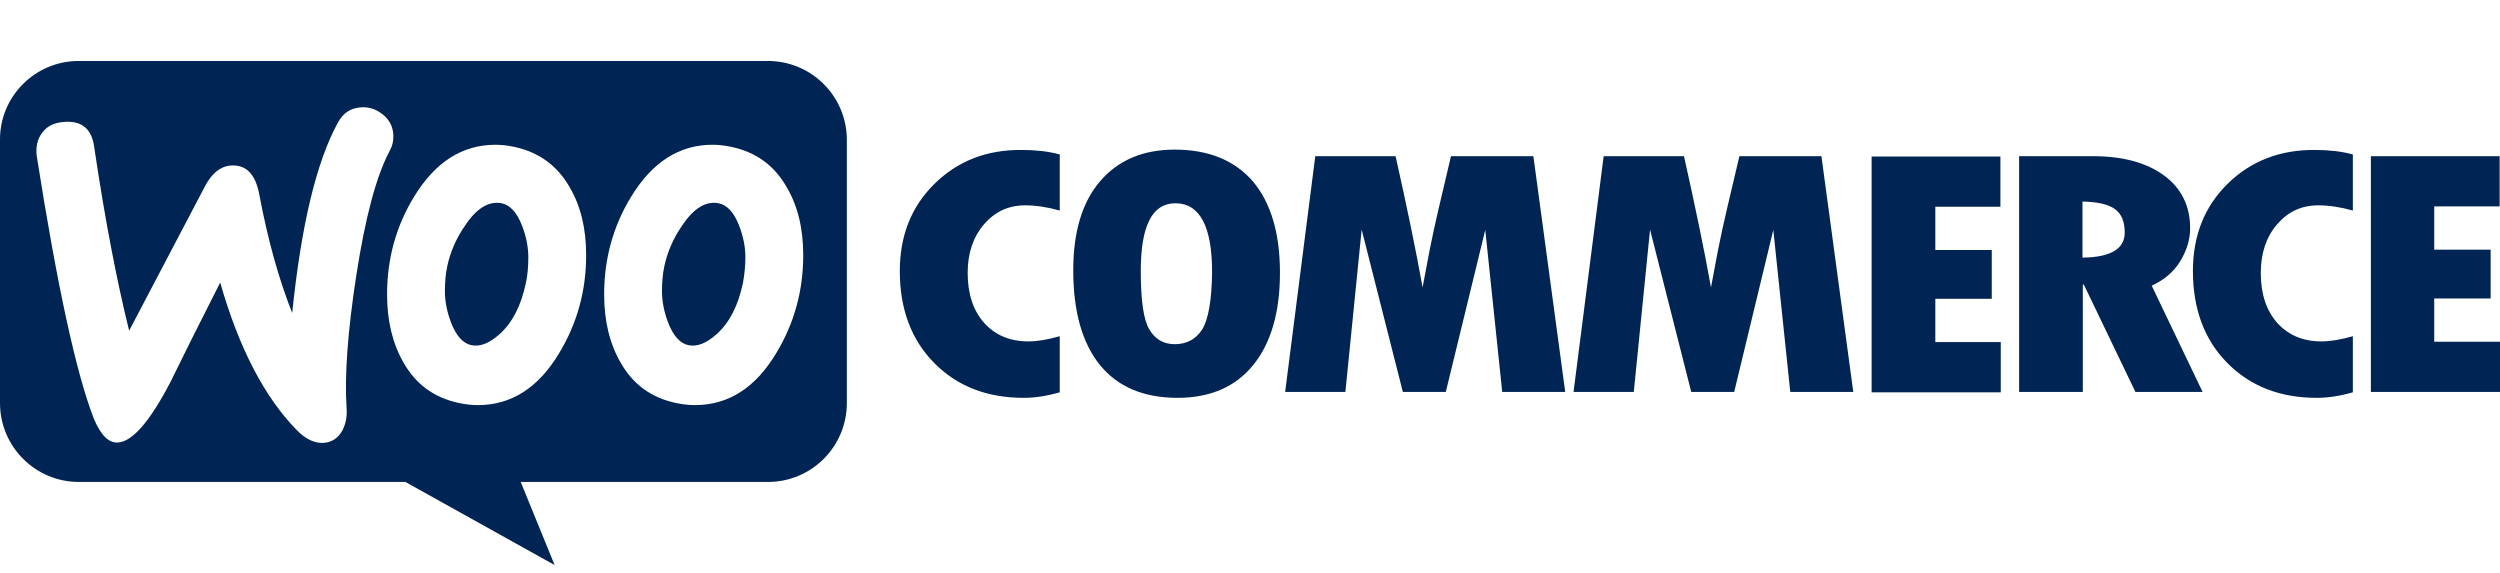 <svg width="205" height="47" viewBox="0 0 205 47" fill="none" xmlns="http://www.w3.org/2000/svg">
<path fill-rule="evenodd" clip-rule="evenodd" d="M62.968 5H6.445C2.868 5 -0.028 7.924 0 11.473V33.049C0 36.626 2.896 39.521 6.473 39.521H33.244L45.48 46.335L42.698 39.521H62.968C66.545 39.521 69.441 36.626 69.441 33.049V11.473C69.441 7.896 66.545 5 62.968 5ZM5.253 9.997C4.458 10.053 3.861 10.337 3.464 10.877C3.067 11.388 2.925 12.04 3.01 12.779C4.685 23.425 6.246 30.607 7.694 34.326C8.262 35.689 8.915 36.342 9.681 36.285C10.874 36.2 12.293 34.553 13.968 31.345C14.848 29.528 16.211 26.803 18.056 23.169C19.589 28.535 21.69 32.566 24.33 35.263C25.068 36.029 25.835 36.37 26.573 36.313C27.226 36.257 27.737 35.916 28.078 35.291C28.361 34.752 28.475 34.127 28.418 33.418C28.248 30.834 28.503 27.229 29.213 22.601C29.951 17.832 30.86 14.397 31.967 12.353C32.194 11.927 32.279 11.501 32.251 10.99C32.194 10.337 31.91 9.798 31.371 9.372C30.831 8.946 30.235 8.747 29.582 8.804C28.759 8.861 28.134 9.258 27.709 10.053C25.948 13.261 24.699 18.457 23.961 25.667C22.882 22.942 21.974 19.734 21.264 15.958C20.952 14.283 20.185 13.488 18.936 13.574C18.084 13.63 17.375 14.198 16.807 15.277L10.59 27.115C9.568 22.999 8.602 17.974 7.722 12.04C7.524 10.564 6.7 9.883 5.253 9.997ZM59.959 12.041C61.974 12.466 63.479 13.545 64.501 15.334C65.41 16.867 65.864 18.712 65.864 20.927C65.864 23.851 65.126 26.519 63.649 28.961C61.946 31.8 59.732 33.219 56.978 33.219C56.495 33.219 55.984 33.162 55.445 33.049C53.429 32.623 51.925 31.544 50.903 29.756C49.994 28.194 49.54 26.32 49.54 24.134C49.54 21.21 50.278 18.542 51.754 16.129C53.486 13.29 55.7 11.87 58.426 11.87C58.908 11.87 59.419 11.927 59.959 12.041ZM58.767 27.399C59.817 26.462 60.527 25.071 60.924 23.198C61.038 22.545 61.123 21.835 61.123 21.097C61.123 20.274 60.952 19.393 60.612 18.513C60.186 17.406 59.618 16.81 58.937 16.668C57.915 16.469 56.921 17.037 55.984 18.428C55.218 19.507 54.735 20.643 54.48 21.807C54.338 22.459 54.281 23.169 54.281 23.879C54.281 24.702 54.451 25.582 54.792 26.462C55.218 27.57 55.785 28.166 56.467 28.308C57.177 28.45 57.943 28.137 58.767 27.399ZM46.701 15.334C45.679 13.545 44.146 12.466 42.159 12.041C41.619 11.927 41.108 11.87 40.626 11.87C37.9 11.87 35.686 13.29 33.954 16.129C32.478 18.542 31.74 21.21 31.74 24.134C31.74 26.32 32.194 28.194 33.102 29.756C34.124 31.544 35.629 32.623 37.645 33.049C38.184 33.162 38.695 33.219 39.178 33.219C41.931 33.219 44.146 31.8 45.849 28.961C47.326 26.519 48.064 23.851 48.064 20.927C48.064 18.712 47.609 16.867 46.701 15.334ZM43.124 23.198C42.727 25.071 42.017 26.462 40.966 27.399C40.143 28.137 39.377 28.45 38.667 28.308C37.985 28.166 37.418 27.57 36.992 26.462C36.651 25.582 36.481 24.702 36.481 23.879C36.481 23.169 36.538 22.459 36.68 21.807C36.935 20.643 37.418 19.507 38.184 18.428C39.121 17.037 40.115 16.469 41.137 16.668C41.818 16.81 42.386 17.406 42.812 18.513C43.152 19.393 43.323 20.274 43.323 21.097C43.323 21.835 43.266 22.545 43.124 23.198Z" fill="#002554"/>
<path fill-rule="evenodd" clip-rule="evenodd" d="M76.623 15.078C74.721 16.952 73.784 19.337 73.784 22.232C73.784 25.327 74.721 27.853 76.595 29.755C78.469 31.658 80.91 32.623 83.948 32.623C84.828 32.623 85.822 32.481 86.9 32.169V27.569C85.907 27.853 85.055 27.995 84.317 27.995C82.812 27.995 81.62 27.484 80.711 26.491C79.803 25.469 79.349 24.106 79.349 22.374C79.349 20.756 79.803 19.422 80.683 18.4C81.591 17.349 82.699 16.838 84.061 16.838C84.941 16.838 85.878 16.98 86.9 17.264V12.665C85.963 12.409 84.913 12.296 83.806 12.296C80.91 12.268 78.525 13.204 76.623 15.078ZM96.326 12.268C93.714 12.268 91.67 13.148 90.193 14.879C88.717 16.611 88.007 19.053 88.007 22.175C88.007 25.554 88.746 28.137 90.193 29.926C91.641 31.714 93.771 32.623 96.553 32.623C99.25 32.623 101.322 31.714 102.77 29.926C104.218 28.137 104.956 25.611 104.956 22.374C104.956 19.138 104.218 16.64 102.742 14.879C101.237 13.148 99.108 12.268 96.326 12.268ZM98.568 27.03C98.057 27.825 97.291 28.223 96.326 28.223C95.417 28.223 94.736 27.825 94.253 27.03C93.771 26.235 93.543 24.645 93.543 22.232C93.543 18.513 94.48 16.668 96.382 16.668C98.37 16.668 99.392 18.542 99.392 22.317C99.363 24.645 99.079 26.235 98.568 27.03ZM118.98 12.807L117.958 17.151C117.703 18.258 117.447 19.393 117.22 20.557L116.652 23.567C116.113 20.557 115.375 16.98 114.438 12.807H107.852L105.382 32.14H110.321L111.656 18.826L115.034 32.14H118.555L121.791 18.854L123.182 32.14H128.349L125.737 12.807H118.98ZM142.629 12.807L141.607 17.151C141.351 18.258 141.096 19.393 140.868 20.557L140.301 23.567C139.761 20.557 139.023 16.98 138.086 12.807H131.5L129.03 32.14H133.97L135.304 18.826L138.682 32.14H142.203L145.411 18.854L146.802 32.14H151.969L149.357 12.807H142.629ZM158.697 24.503H163.324V20.5H158.697V16.952H164.034V12.835H153.473V32.169H164.063V28.052H158.697V24.503ZM178.768 21.437C179.308 20.557 179.591 19.649 179.591 18.712C179.591 16.895 178.882 15.447 177.462 14.397C176.043 13.346 174.084 12.807 171.643 12.807H165.567V32.14H170.791V23.34H170.876L175.106 32.14H180.614L176.44 23.425C177.434 22.97 178.229 22.317 178.768 21.437ZM170.763 21.125V16.526C172.012 16.554 172.892 16.753 173.431 17.151C173.97 17.548 174.226 18.173 174.226 19.081C174.226 20.415 173.062 21.097 170.763 21.125ZM182.657 15.078C180.755 16.952 179.819 19.337 179.819 22.232C179.819 25.327 180.755 27.853 182.63 29.755C184.504 31.658 186.944 32.623 189.982 32.623C190.862 32.623 191.856 32.481 192.934 32.169V27.569C191.942 27.853 191.089 27.995 190.351 27.995C188.847 27.995 187.655 27.484 186.746 26.491C185.837 25.469 185.384 24.106 185.384 22.374C185.384 20.756 185.837 19.422 186.717 18.4C187.626 17.349 188.732 16.838 190.095 16.838C190.975 16.838 191.913 16.98 192.934 17.264V12.665C191.998 12.409 190.948 12.296 189.841 12.296C186.973 12.268 184.56 13.204 182.657 15.078ZM199.607 27.995V24.475H204.233V20.472H199.607V16.924H204.971V12.807H194.411V32.14H205V28.024H199.607V27.995Z" fill="#002554"/>
</svg>
